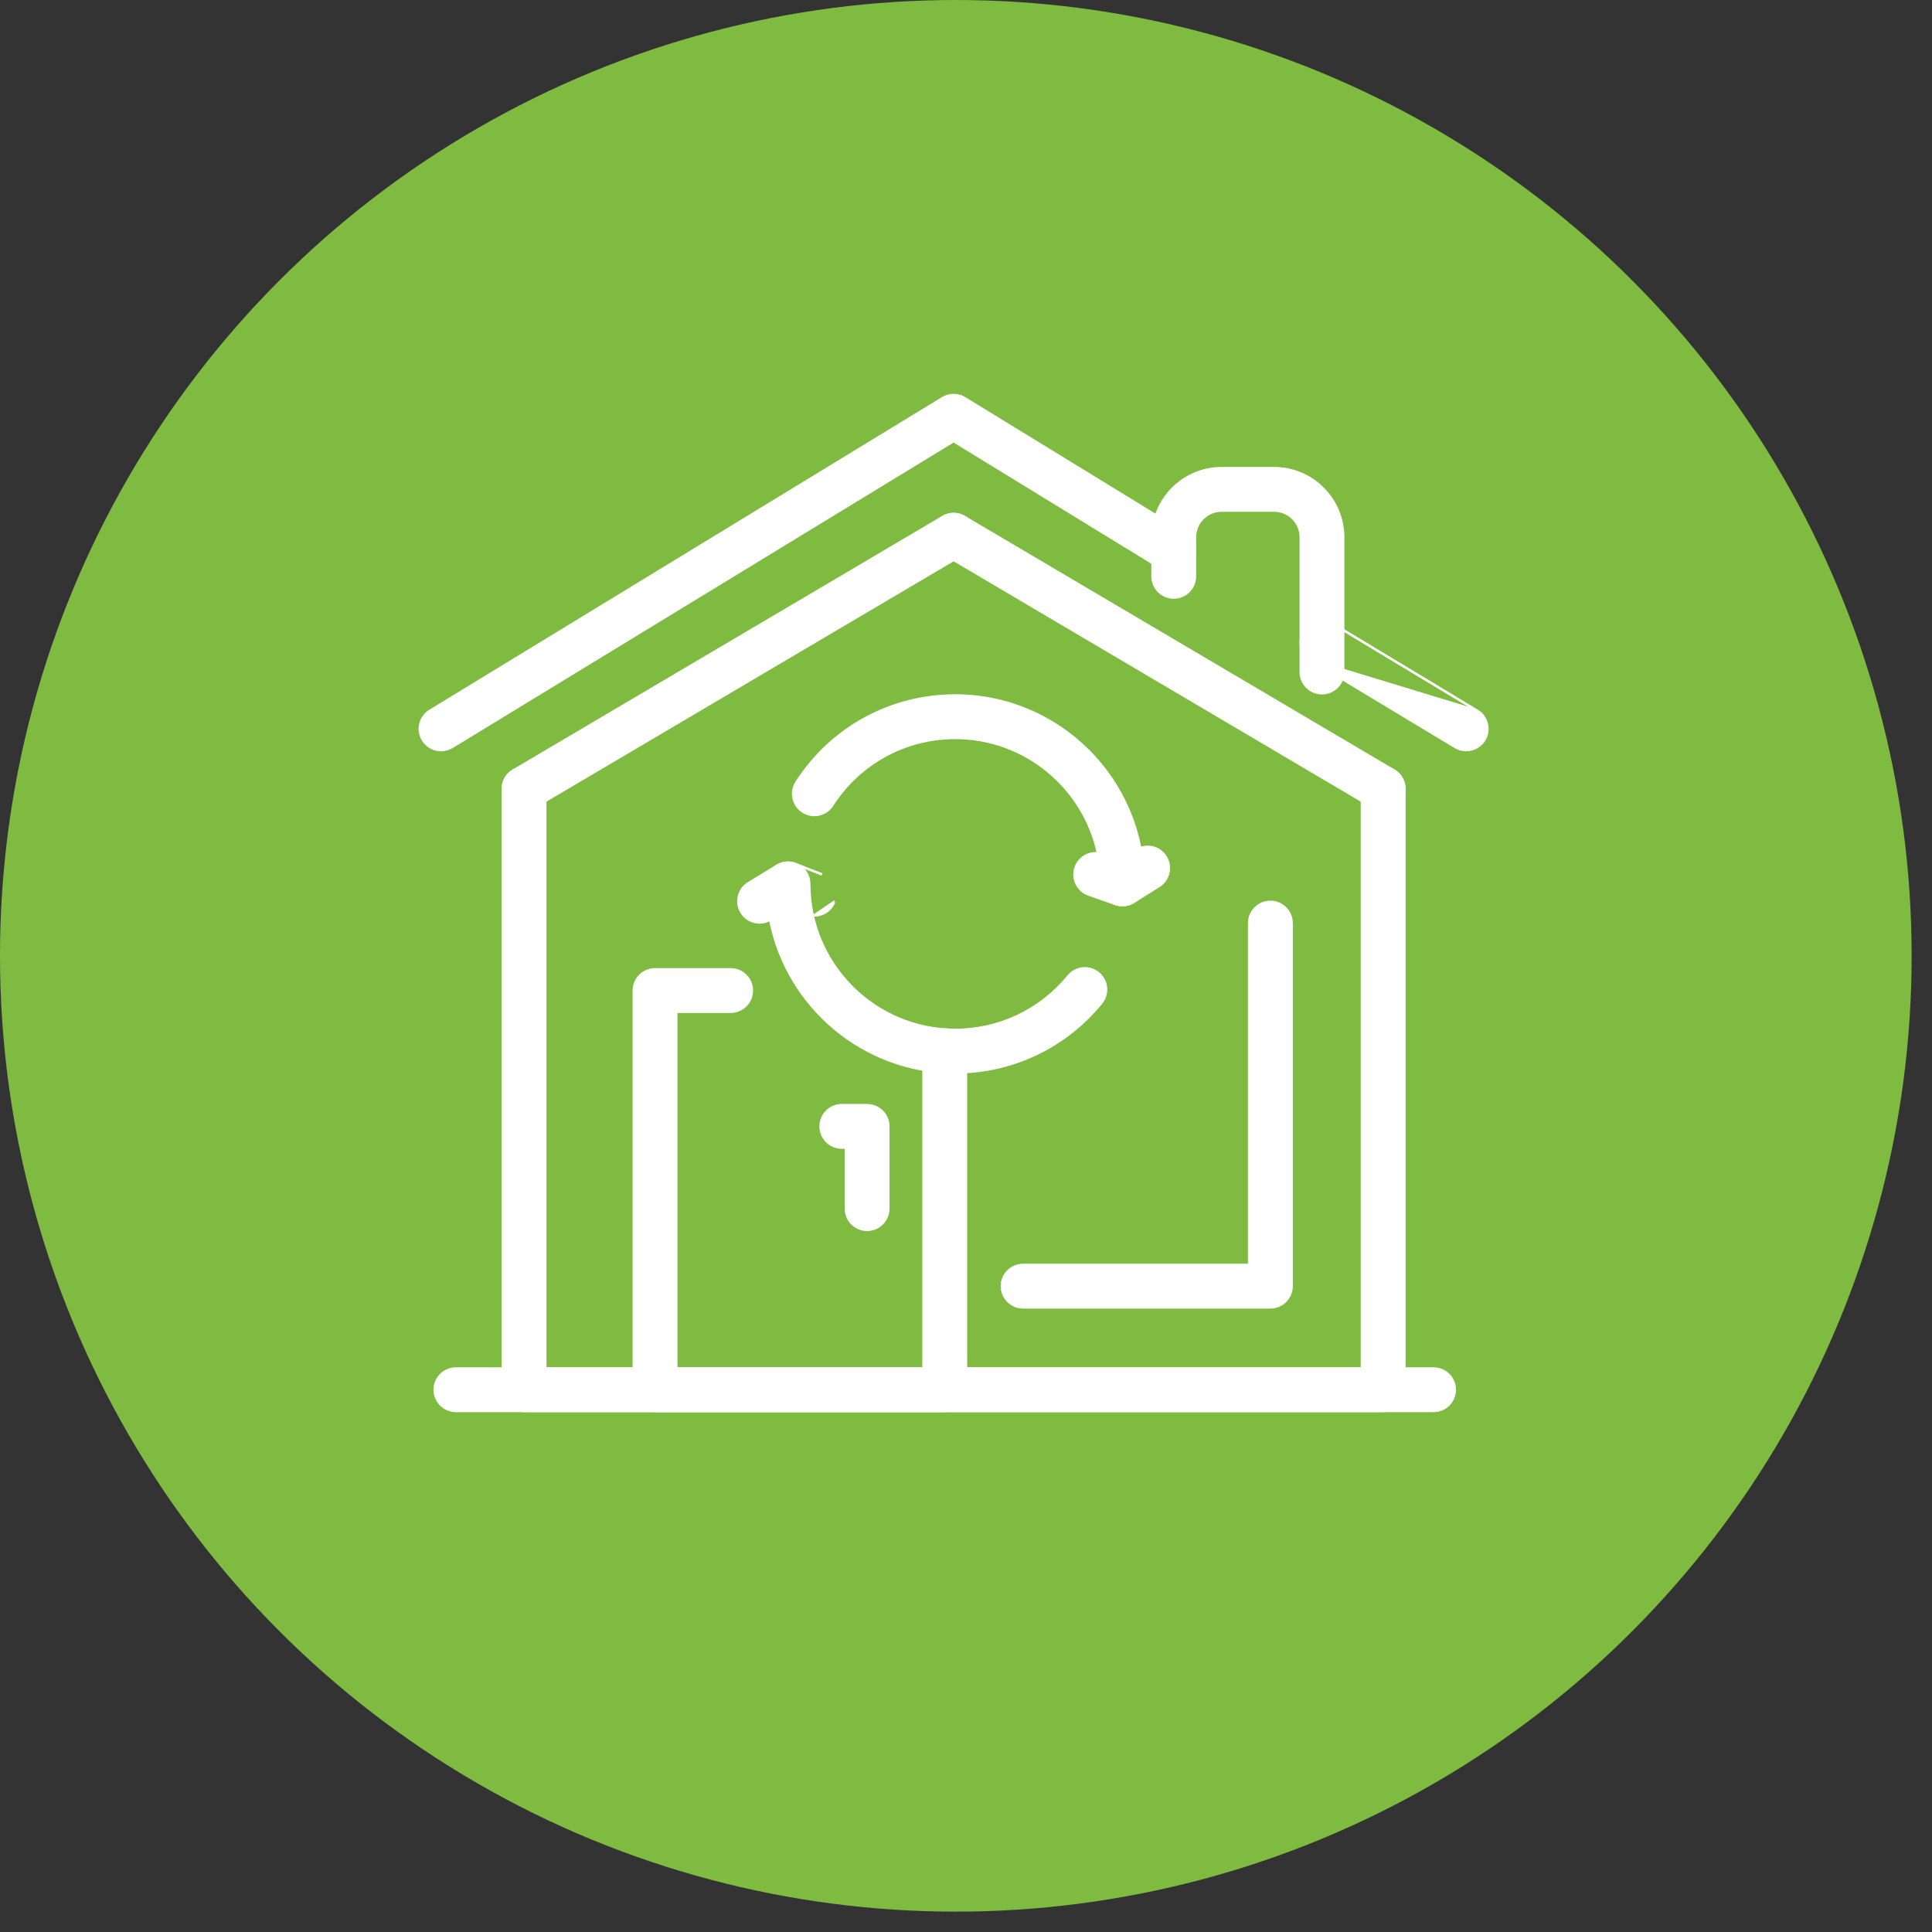 <svg width="78" height="78" viewBox="0 0 78 78" fill="none" xmlns="http://www.w3.org/2000/svg">
<rect x="0" y="0" width="78" height="78" fill="#333333" stroke="none"/>
<circle cx="38.589" cy="38.589" r="38.589" fill="#80BB41"/>
<path d="M20.421 32.282L20.421 32.282C20.581 32.552 20.866 32.703 21.159 32.703C21.307 32.703 21.457 32.664 21.593 32.584C21.593 32.584 21.593 32.584 21.593 32.584L38.935 22.347C39.342 22.107 39.477 21.582 39.237 21.175L39.237 21.175C38.996 20.768 38.471 20.632 38.065 20.872L20.723 31.109L20.749 31.152L20.723 31.109C20.316 31.35 20.181 31.875 20.421 32.282Z" fill="white" stroke="white" stroke-width="0.1"/>
<path d="M38.935 20.872C38.529 20.632 38.004 20.768 37.763 21.175L37.763 21.175C37.523 21.582 37.658 22.107 38.065 22.347L38.065 22.347L55.407 32.584C55.543 32.664 55.693 32.703 55.841 32.703C56.134 32.703 56.419 32.552 56.579 32.282L56.538 32.257L56.579 32.282C56.819 31.875 56.684 31.35 56.277 31.109L38.935 20.872ZM38.935 20.872L38.91 20.916L38.935 20.872L38.935 20.872Z" fill="white" stroke="white" stroke-width="0.1"/>
<path d="M52.516 27.131C52.516 27.603 52.899 27.987 53.371 27.987C53.844 27.987 54.227 27.603 54.227 27.131V21.691C54.227 20.152 52.976 18.901 51.437 18.901H49.321C47.782 18.901 46.531 20.152 46.531 21.691V23.268C46.531 23.741 46.914 24.124 47.387 24.124C47.859 24.124 48.243 23.741 48.243 23.268V21.691C48.243 21.096 48.726 20.612 49.321 20.612H51.437C52.032 20.612 52.516 21.096 52.516 21.691V27.131Z" fill="white" stroke="white" stroke-width="0.1"/>
<path d="M18.406 56.963H57.877C58.35 56.963 58.733 56.58 58.733 56.107C58.733 55.634 58.35 55.251 57.877 55.251H18.406C17.934 55.251 17.55 55.634 17.55 56.107C17.55 56.58 17.934 56.963 18.406 56.963Z" fill="white" stroke="white" stroke-width="0.1"/>
<path d="M26.445 56.963H38.142C38.615 56.963 38.998 56.58 38.998 56.108V42.422C38.998 41.949 38.615 41.566 38.142 41.566C37.669 41.566 37.286 41.949 37.286 42.422V55.252H27.301V40.847H29.498C29.971 40.847 30.354 40.464 30.354 39.991C30.354 39.518 29.971 39.135 29.498 39.135H26.445C25.973 39.135 25.589 39.519 25.589 39.991V56.108C25.589 56.58 25.973 56.963 26.445 56.963Z" fill="white" stroke="white" stroke-width="0.1"/>
<path d="M34.151 48.795C34.151 49.268 34.534 49.651 35.007 49.651C35.48 49.651 35.863 49.268 35.863 48.795V45.475C35.863 45.002 35.48 44.619 35.007 44.619H33.986C33.513 44.619 33.13 45.002 33.13 45.475C33.13 45.947 33.513 46.331 33.986 46.331H34.151V48.795Z" fill="white" stroke="white" stroke-width="0.1"/>
<path d="M21.158 56.963H55.842C56.315 56.963 56.698 56.58 56.698 56.107V31.846C56.698 31.373 56.315 30.99 55.842 30.99C55.369 30.99 54.986 31.373 54.986 31.846V55.251H22.014V31.846C22.014 31.373 21.631 30.99 21.158 30.99C20.686 30.99 20.302 31.373 20.302 31.846V56.107C20.302 56.58 20.686 56.963 21.158 56.963Z" fill="white" stroke="white" stroke-width="0.1"/>
<path d="M52.93 26.651L52.93 26.651C52.525 26.407 52.395 25.881 52.639 25.476L52.93 26.651ZM52.93 26.651L58.752 30.159C58.752 30.159 58.752 30.159 58.752 30.159C58.891 30.242 59.043 30.282 59.194 30.282C59.484 30.282 59.767 30.134 59.927 29.867L59.927 29.867C60.171 29.462 60.041 28.937 59.636 28.693L59.636 28.693M52.93 26.651L59.636 28.693M59.636 28.693L53.813 25.185C53.813 25.185 53.813 25.185 53.813 25.185M59.636 28.693L53.813 25.185M53.813 25.185C53.408 24.941 52.883 25.071 52.639 25.476L53.813 25.185Z" fill="white" stroke="white" stroke-width="0.1"/>
<path d="M17.075 29.871L17.075 29.871C17.237 30.136 17.518 30.282 17.807 30.282C17.959 30.282 18.113 30.241 18.252 30.157L18.252 30.157L38.499 17.809L46.939 22.981L46.939 22.981C47.344 23.228 47.87 23.101 48.116 22.698C48.363 22.295 48.237 21.768 47.834 21.521L38.947 16.076L38.947 16.076C38.674 15.908 38.329 15.908 38.054 16.075L38.054 16.075L17.36 28.695L17.386 28.738L17.36 28.695C16.957 28.941 16.829 29.468 17.075 29.871Z" fill="white" stroke="white" stroke-width="0.1"/>
<path d="M31.369 34.955L31.369 34.955L30.221 35.654C29.817 35.9 29.689 36.427 29.935 36.83C30.178 37.229 30.694 37.358 31.095 37.126C31.77 40.634 34.862 43.292 38.565 43.292C40.86 43.292 43.009 42.271 44.461 40.491L44.461 40.491C44.76 40.125 44.705 39.586 44.339 39.287L44.339 39.287C43.972 38.989 43.433 39.044 43.135 39.409L43.135 39.409C42.009 40.789 40.343 41.58 38.565 41.58C35.314 41.58 32.67 38.936 32.67 35.685C32.67 35.376 32.503 35.091 32.233 34.939C31.963 34.788 31.633 34.794 31.369 34.955Z" fill="white" stroke="white" stroke-width="0.1"/>
<path d="M32.567 36.897C32.567 36.897 32.567 36.897 32.567 36.897L31.503 36.483C31.063 36.311 30.845 35.815 31.017 35.375L32.567 36.897ZM32.567 36.897C32.669 36.937 32.774 36.956 32.877 36.956M32.567 36.897L32.877 36.956M32.877 36.956C33.22 36.956 33.543 36.748 33.675 36.41M32.877 36.956L33.675 36.41M32.124 34.888C31.685 34.716 31.188 34.935 31.017 35.375L32.124 34.888ZM32.124 34.888C32.124 34.888 32.124 34.888 32.124 34.888L33.188 35.302L32.124 34.888ZM33.675 36.41C33.675 36.41 33.675 36.41 33.675 36.41L33.628 36.392L33.675 36.41Z" fill="white" stroke="white" stroke-width="0.1"/>
<path d="M45.031 36.493L45.031 36.493C45.124 36.525 45.22 36.541 45.315 36.541C45.49 36.541 45.663 36.488 45.81 36.384C46.037 36.223 46.171 35.963 46.171 35.685C46.171 31.491 42.759 28.079 38.565 28.079C35.96 28.079 33.565 29.39 32.157 31.585L32.157 31.585C31.902 31.983 32.018 32.512 32.416 32.767L32.416 32.767C32.814 33.023 33.342 32.907 33.598 32.509L33.598 32.509C34.689 30.807 36.546 29.791 38.565 29.791C41.393 29.791 43.763 31.793 44.331 34.455C43.941 34.412 43.564 34.638 43.429 35.021L43.429 35.021C43.272 35.467 43.506 35.956 43.952 36.113L43.952 36.113L45.031 36.493Z" fill="white" stroke="white" stroke-width="0.1"/>
<path d="M44.59 36.14L44.59 36.14C44.753 36.399 45.031 36.541 45.316 36.541C45.471 36.541 45.629 36.499 45.77 36.41L45.77 36.41L46.789 35.772C47.189 35.521 47.31 34.992 47.059 34.592L47.059 34.592C46.808 34.191 46.279 34.07 45.879 34.321L44.861 34.96C44.861 34.96 44.861 34.96 44.861 34.96C44.46 35.211 44.339 35.739 44.59 36.14Z" fill="white" stroke="white" stroke-width="0.1"/>
<path d="M41.305 52.781H51.289C51.761 52.781 52.145 52.398 52.145 51.925V37.267C52.145 36.795 51.761 36.411 51.289 36.411C50.816 36.411 50.433 36.795 50.433 37.267V51.069H41.305C40.832 51.069 40.449 51.453 40.449 51.925C40.449 52.398 40.832 52.781 41.305 52.781Z" fill="white" stroke="white" stroke-width="0.1"/>
</svg>
